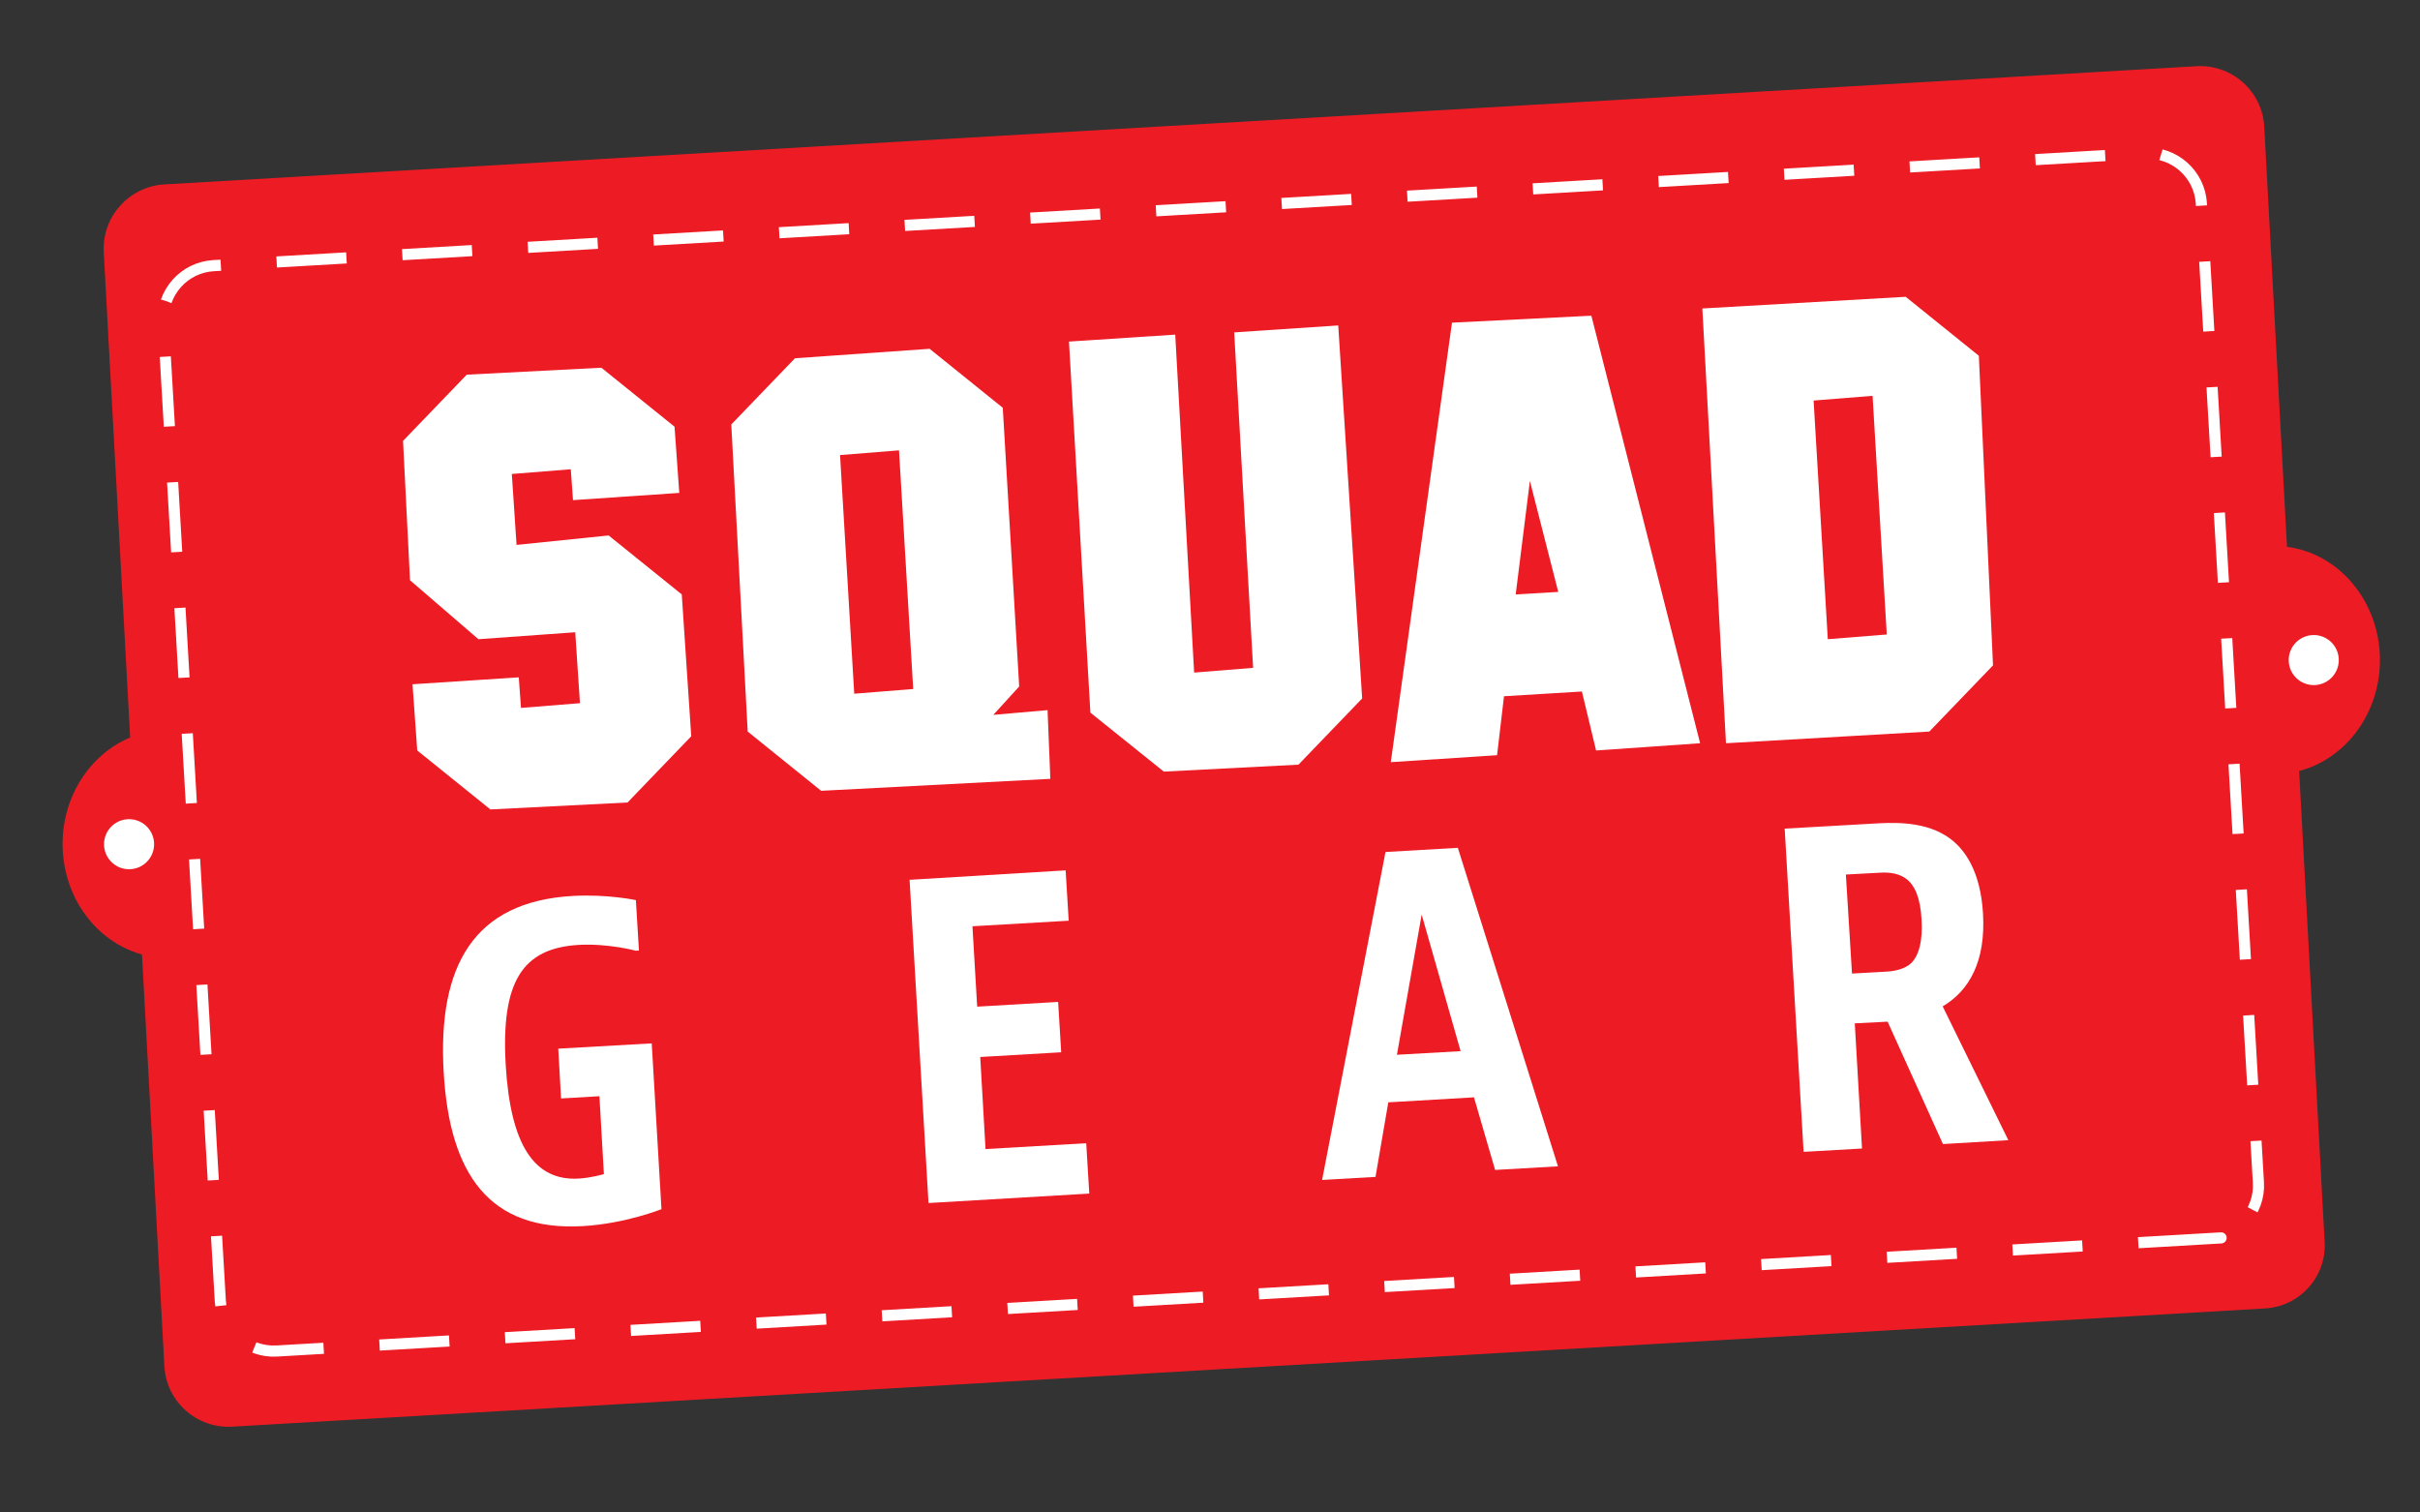 <?xml version="1.0" encoding="utf-8"?>
<!-- Generator: Adobe Illustrator 26.2.1, SVG Export Plug-In . SVG Version: 6.00 Build 0)  -->
<svg version="1.1" id="a" xmlns="http://www.w3.org/2000/svg" xmlns:xlink="http://www.w3.org/1999/xlink" x="0px" y="0px"
	 viewBox="0 0 870 543.6" style="enable-background:new 0 0 870 543.6;" xml:space="preserve">
<rect x="0" y="0" width="870" height="543.6" fill="#333333" stroke="none"/>
<style type="text/css">
	.st0{fill:#ED1C24;}
	.st1{fill:#FFFFFF;}
	.st2{fill:none;stroke:#FFFFFF;stroke-width:4;stroke-miterlimit:10;stroke-dasharray:25.133,20.106;}
</style>
<g>
	<path class="st0" d="M814.2,470.4L83.4,512.9c-12.7,0.7-23.6-9-24.3-21.7L37.3,90.7C36.6,78,46.3,67.1,59,66.3l730.7-42.5
		c12.7-0.7,23.6,9,24.3,21.7l21.7,400.6C836.6,458.8,826.9,469.7,814.2,470.4z"/>
	<path class="st0" d="M817.7,196.3c20.9,0,37.9,18.4,37.9,41s-17,41-37.9,41s-37.9-18.4-37.9-41S796.8,196.3,817.7,196.3z"/>
	<circle class="st1" cx="831.8" cy="237.3" r="9"/>
	<path class="st1" d="M248.5,264.7l-22.9,23.8l-49.3,2.5l-26.3-21.2l-1.7-23.8l38.2-2.5l0.8,11l21.2-1.7l-1.7-25.5l-34.8,2.5
		l-24.6-21.2l-2.5-50.1l22.9-23.8l48.4-2.5l26.3,21.2l1.7,23.8l-38.2,2.6l-0.8-11.1l-21.2,1.7l1.7,25.5l33.1-3.4l26.3,21.2
		L248.5,264.7L248.5,264.7z M377.6,280l-82.4,4.3L268.8,263l-5.9-110.4l22.9-23.8l48.4-3.4l26.3,21.2l5.9,100.2l-9.3,10.2l19.5-1.7
		L377.6,280L377.6,280z M328.3,247.7l-5.1-85.8l-21.2,1.7l5.1,85.8L328.3,247.7L328.3,247.7z M489.7,251.1l-22.9,23.8l-48.4,2.5
		L392,256.2l-7.7-133.4l38.2-2.5l6.8,121.5l21.2-1.7l-6.8-120.6l37.4-2.5L489.7,251.1L489.7,251.1z M611.2,267.2l-37.4,2.6
		l-5.1-21.2l-28,1.7l-2.5,21.2l-38.2,2.5L522,116l50.1-2.5L611.2,267.2L611.2,267.2z M560.2,212.8L550,172.9l-5.1,40.8L560.2,212.8
		L560.2,212.8z M716.5,239.2L693.6,263l-73.1,4.2L612,110.9l73.1-4.2l26.3,21.2L716.5,239.2L716.5,239.2z M678.3,228.1l-5.1-85.8
		L652,144l5.1,85.8L678.3,228.1L678.3,228.1z"/>
	<path class="st0" d="M60.4,262.4c-20.9,0-37.9,18.4-37.9,41c0,22.7,17,41,37.9,41s37.9-18.4,37.9-41
		C98.3,280.8,81.3,262.4,60.4,262.4z"/>
	<g>
		<path class="st2" d="M793.8,445.3L99.5,485.7c-10.6,0.6-19.7-7.5-20.3-18.1L58.7,115.8c-0.6-10.6,7.5-19.7,18.1-20.3l694.3-40.4
			c10.6-0.6,19.7,7.5,20.3,18.1L811.9,425C812.6,435.6,804.4,444.7,793.8,445.3C793.8,445.3,804.4,444.7,793.8,445.3z"/>
	</g>
	<circle class="st1" cx="46.4" cy="303.5" r="9"/>
	<g>
		<path class="st1" d="M234.3,375.1l3.5,59.6c0,0-12.9,5.2-28.3,6.1c-33.5,1.9-47.9-18.6-50-55.4c-2.2-38.3,10.9-61.3,46.4-63.3
			c12.5-0.7,22.7,1.5,22.7,1.5l1.1,18.1l-1.1,0.1c0,0-9.9-2.7-20.6-2.1c-20.2,1.2-27.9,13.2-26.2,43.1c1.7,28.9,10.3,41.9,26.4,40.9
			c4.6-0.3,8.9-1.6,8.9-1.6l-1.6-28l-13.8,0.8l-1-17.9L234.3,375.1z"/>
		<path class="st1" d="M383.1,312.9l1.1,18.1l-34.6,2l1.7,28.9l29.1-1.7l1.1,18.1l-29.1,1.7l1.9,33.1l36.2-2.1l1.1,18.1l-57.8,3.4
			l-6.8-116.2L383.1,312.9z"/>
		<path class="st1" d="M537.5,420.6l-7.6-26.1l-30.8,1.8l-4.6,26.8l-19.2,1.1l22.8-117.9l26-1.5l36,114.5L537.5,420.6z M502.2,379.2
			l22.9-1.3l-14-49.1L502.2,379.2z"/>
		<path class="st1" d="M666.8,367.9l2.6,45l-21,1.2l-6.8-116.2l31.7-1.8c6.6-0.4,17.5-1,26,4.2c7.4,4.5,12.7,13.4,13.6,28.1
			c1,17.2-4.9,27.7-14.5,33.4l23.6,48.1l-23.5,1.4l-19.9-44L666.8,367.9z M665.8,350l10.8-0.6c2.5-0.1,7.1-0.3,10.2-2.9
			c3.1-2.7,4.5-8.5,4-16c-0.4-7.4-2.3-12.3-5.7-14.7c-3.4-2.4-7.6-2.2-10.4-2l-11.1,0.6L665.8,350z"/>
	</g>
</g>
</svg>
